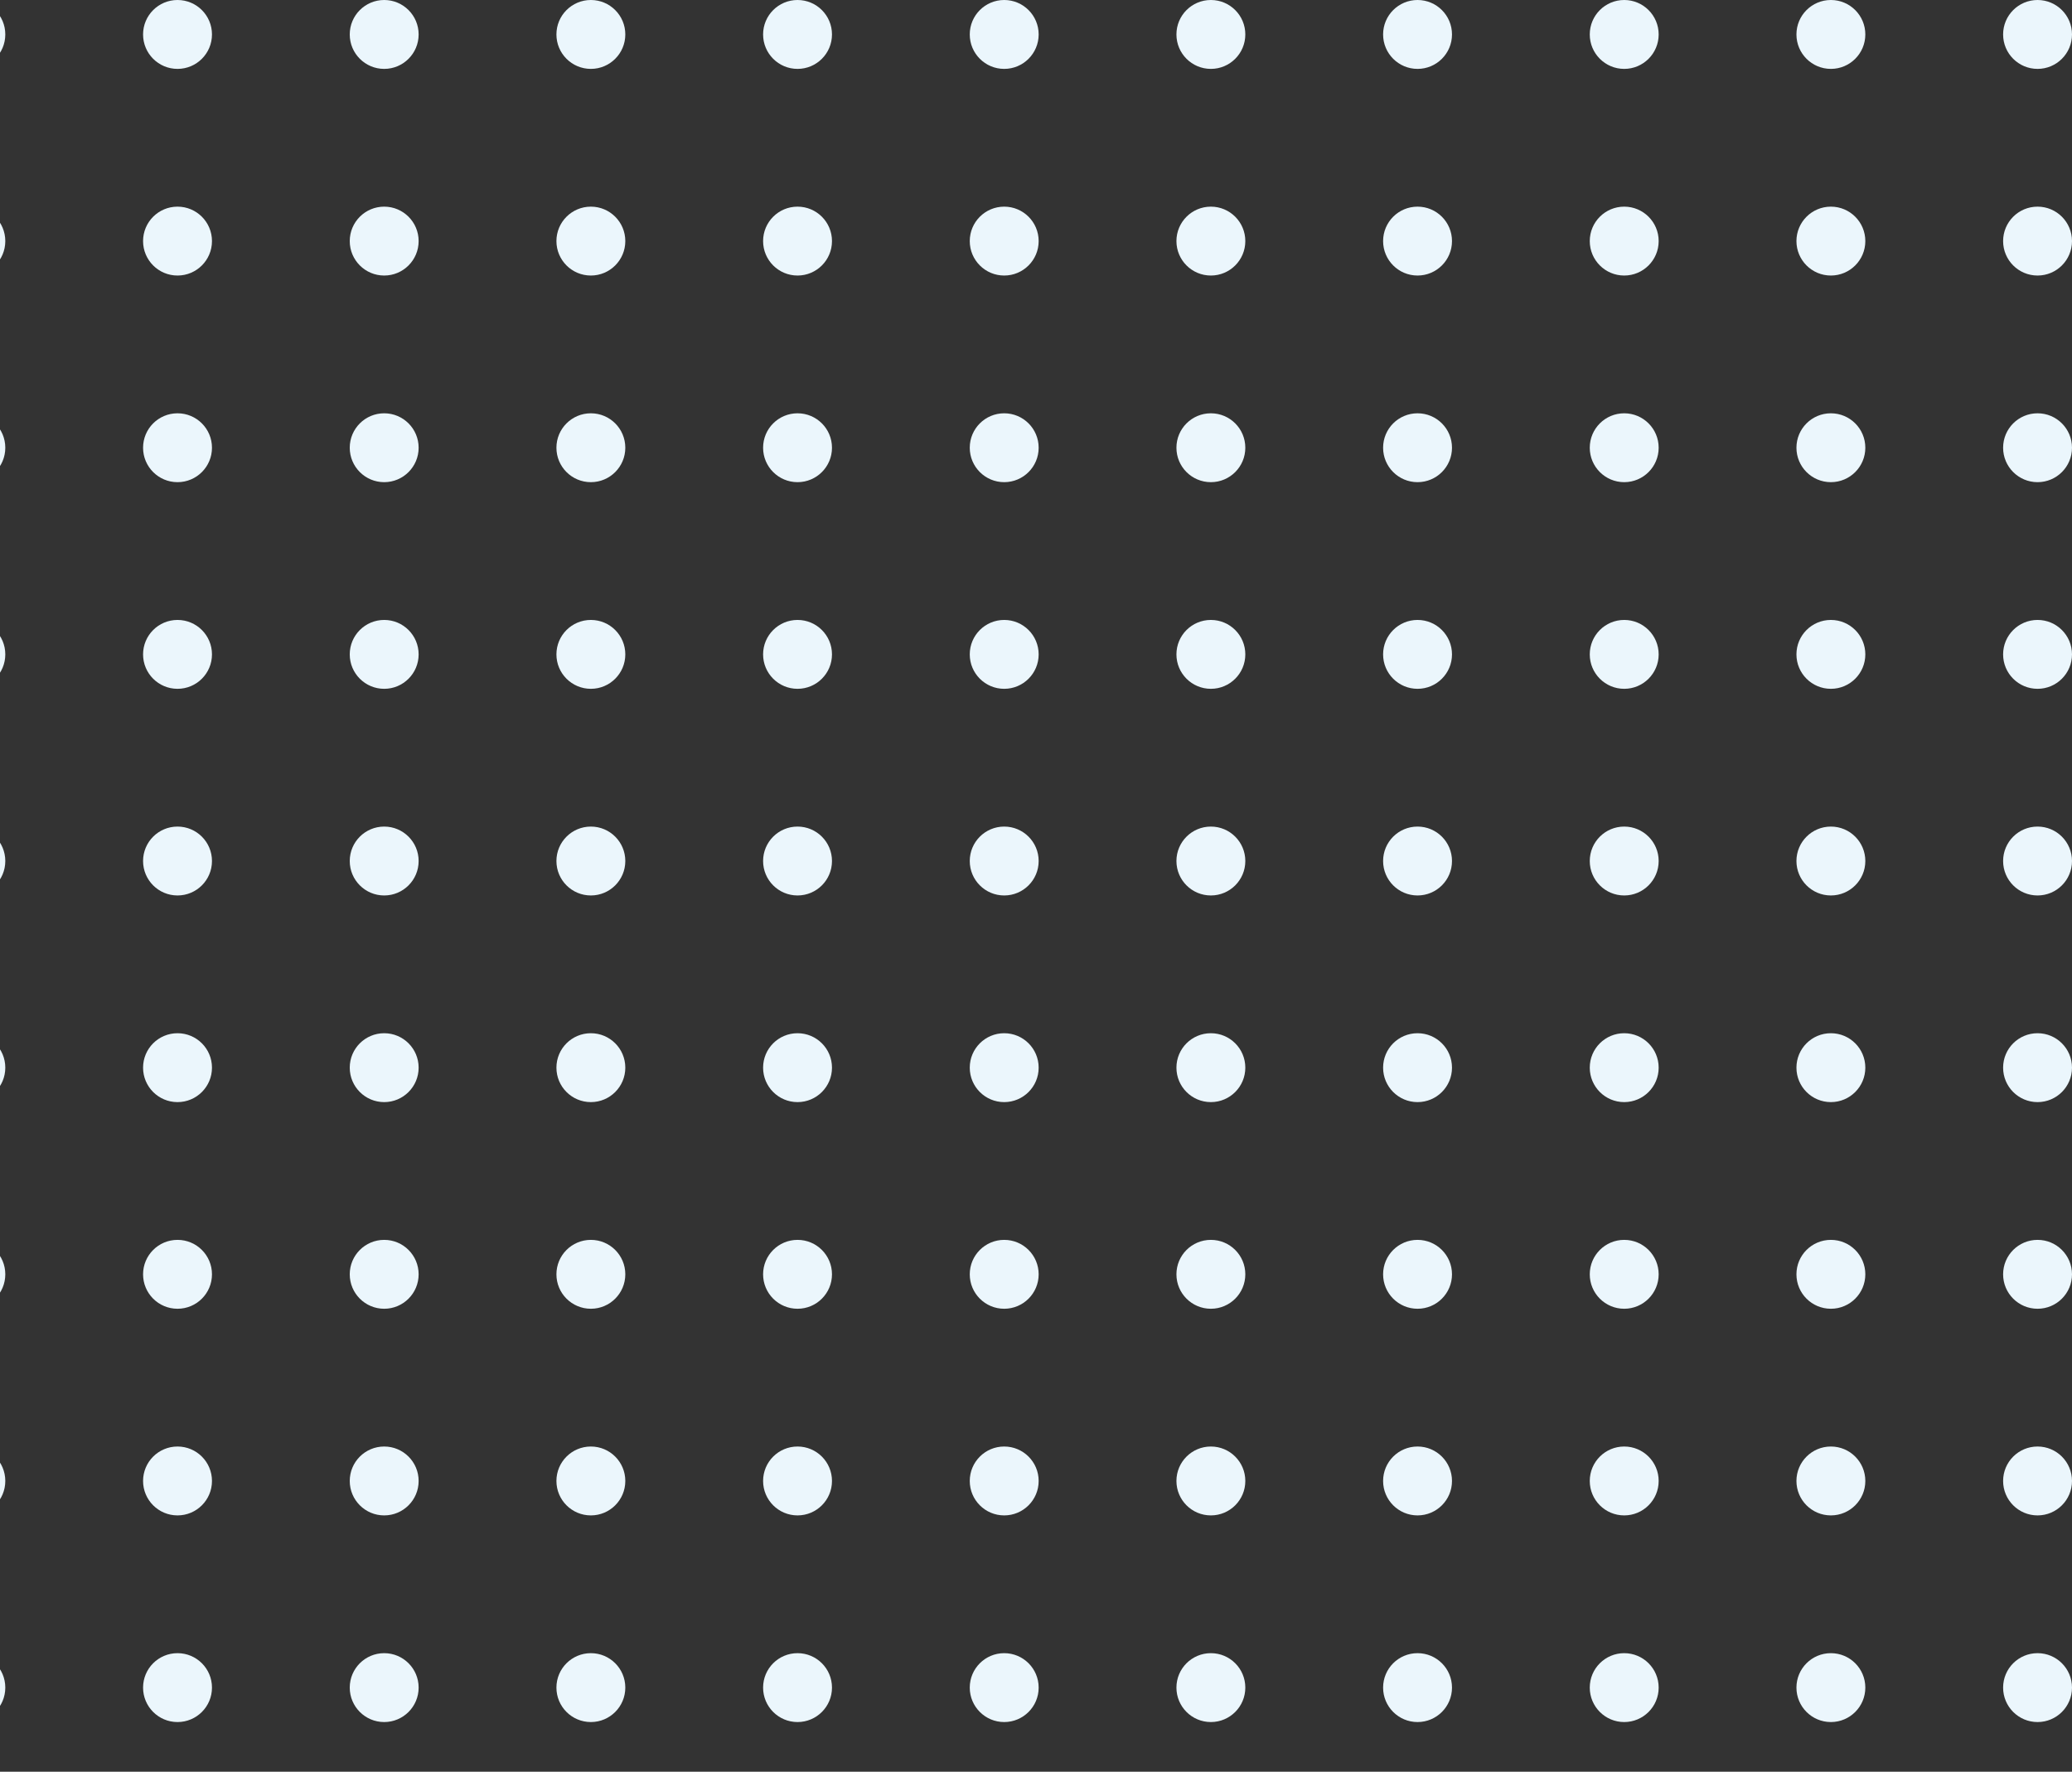 <svg width="138" height="118" viewBox="0 0 138 118" fill="none" xmlns="http://www.w3.org/2000/svg">
<rect x="0" y="0" width="138" height="118" fill="#333333" stroke="none"/>
<g clip-path="url(#clip0_866_12425)">
<path d="M135.706 4.588C134.439 4.588 133.412 3.561 133.412 2.294C133.412 1.027 134.439 -1.55641e-07 135.706 -1.00266e-07C136.973 -4.48905e-08 138 1.027 138 2.294C138 3.561 136.973 4.588 135.706 4.588Z" fill="#EBF6FC"/>
<path d="M135.706 18.351C134.439 18.351 133.412 17.323 133.412 16.057C133.412 14.79 134.439 13.763 135.706 13.763C136.973 13.763 138 14.79 138 16.057C138 17.323 136.973 18.351 135.706 18.351Z" fill="#EBF6FC"/>
<path d="M135.706 32.113C134.439 32.113 133.412 31.086 133.412 29.82C133.412 28.553 134.439 27.526 135.706 27.526C136.973 27.526 138 28.553 138 29.82C138 31.086 136.973 32.113 135.706 32.113Z" fill="#EBF6FC"/>
<path d="M135.706 45.876C134.439 45.876 133.412 44.849 133.412 43.583C133.412 42.316 134.439 41.289 135.706 41.289C136.973 41.289 138 42.316 138 43.583C138 44.849 136.973 45.876 135.706 45.876Z" fill="#EBF6FC"/>
<path d="M135.706 59.639C134.439 59.639 133.412 58.612 133.412 57.345C133.412 56.078 134.439 55.051 135.706 55.051C136.973 55.051 138 56.078 138 57.345C138 58.612 136.973 59.639 135.706 59.639Z" fill="#EBF6FC"/>
<path d="M135.706 73.402C134.439 73.402 133.412 72.375 133.412 71.108C133.412 69.841 134.439 68.814 135.706 68.814C136.973 68.814 138 69.841 138 71.108C138 72.375 136.973 73.402 135.706 73.402Z" fill="#EBF6FC"/>
<path d="M135.706 87.165C134.439 87.165 133.412 86.138 133.412 84.871C133.412 83.604 134.439 82.577 135.706 82.577C136.973 82.577 138 83.604 138 84.871C138 86.138 136.973 87.165 135.706 87.165Z" fill="#EBF6FC"/>
<path d="M135.706 100.928C134.439 100.928 133.412 99.901 133.412 98.634C133.412 97.367 134.439 96.34 135.706 96.34C136.973 96.34 138 97.367 138 98.634C138 99.901 136.973 100.928 135.706 100.928Z" fill="#EBF6FC"/>
<path d="M135.706 114.691C134.439 114.691 133.412 113.664 133.412 112.397C133.412 111.13 134.439 110.103 135.706 110.103C136.973 110.103 138 111.13 138 112.397C138 113.664 136.973 114.691 135.706 114.691Z" fill="#EBF6FC"/>
<path d="M135.706 128.454C134.439 128.454 133.412 127.427 133.412 126.16C133.412 124.893 134.439 123.866 135.706 123.866C136.973 123.866 138 124.893 138 126.16C138 127.427 136.973 128.454 135.706 128.454Z" fill="#EBF6FC"/>
<path d="M135.706 142.216C134.439 142.216 133.412 141.19 133.412 139.923C133.412 138.656 134.439 137.629 135.706 137.629C136.973 137.629 138 138.656 138 139.923C138 141.19 136.973 142.216 135.706 142.216Z" fill="#EBF6FC"/>
<path d="M121.941 4.588C120.674 4.588 119.647 3.561 119.647 2.294C119.647 1.027 120.674 -7.57236e-07 121.941 -7.01861e-07C123.208 -6.46485e-07 124.235 1.027 124.235 2.294C124.235 3.561 123.208 4.588 121.941 4.588Z" fill="#EBF6FC"/>
<path d="M121.941 18.351C120.674 18.351 119.647 17.323 119.647 16.057C119.647 14.79 120.674 13.763 121.941 13.763C123.208 13.763 124.235 14.79 124.235 16.057C124.235 17.323 123.208 18.351 121.941 18.351Z" fill="#EBF6FC"/>
<path d="M121.941 32.113C120.674 32.113 119.647 31.086 119.647 29.82C119.647 28.553 120.674 27.526 121.941 27.526C123.208 27.526 124.235 28.553 124.235 29.82C124.235 31.086 123.208 32.113 121.941 32.113Z" fill="#EBF6FC"/>
<path d="M121.941 45.876C120.674 45.876 119.647 44.849 119.647 43.583C119.647 42.316 120.674 41.289 121.941 41.289C123.208 41.289 124.235 42.316 124.235 43.583C124.235 44.849 123.208 45.876 121.941 45.876Z" fill="#EBF6FC"/>
<path d="M121.941 59.639C120.674 59.639 119.647 58.612 119.647 57.345C119.647 56.078 120.674 55.051 121.941 55.051C123.208 55.051 124.235 56.078 124.235 57.345C124.235 58.612 123.208 59.639 121.941 59.639Z" fill="#EBF6FC"/>
<path d="M121.941 73.402C120.674 73.402 119.647 72.375 119.647 71.108C119.647 69.841 120.674 68.814 121.941 68.814C123.208 68.814 124.235 69.841 124.235 71.108C124.235 72.375 123.208 73.402 121.941 73.402Z" fill="#EBF6FC"/>
<path d="M121.941 87.165C120.674 87.165 119.647 86.138 119.647 84.871C119.647 83.604 120.674 82.577 121.941 82.577C123.208 82.577 124.235 83.604 124.235 84.871C124.235 86.138 123.208 87.165 121.941 87.165Z" fill="#EBF6FC"/>
<path d="M121.941 100.928C120.674 100.928 119.647 99.901 119.647 98.634C119.647 97.367 120.674 96.34 121.941 96.34C123.208 96.34 124.235 97.367 124.235 98.634C124.235 99.901 123.208 100.928 121.941 100.928Z" fill="#EBF6FC"/>
<path d="M121.941 114.691C120.674 114.691 119.647 113.664 119.647 112.397C119.647 111.13 120.674 110.103 121.941 110.103C123.208 110.103 124.235 111.13 124.235 112.397C124.235 113.664 123.208 114.691 121.941 114.691Z" fill="#EBF6FC"/>
<path d="M121.941 128.454C120.674 128.454 119.647 127.427 119.647 126.16C119.647 124.893 120.674 123.866 121.941 123.866C123.208 123.866 124.235 124.893 124.235 126.16C124.235 127.427 123.208 128.454 121.941 128.454Z" fill="#EBF6FC"/>
<path d="M121.941 142.216C120.674 142.216 119.647 141.19 119.647 139.923C119.647 138.656 120.674 137.629 121.941 137.629C123.208 137.629 124.235 138.656 124.235 139.923C124.235 141.19 123.208 142.216 121.941 142.216Z" fill="#EBF6FC"/>
<path d="M108.176 4.588C106.909 4.588 105.882 3.561 105.882 2.294C105.882 1.027 106.909 -1.35883e-06 108.176 -1.30346e-06C109.443 -1.24808e-06 110.471 1.027 110.471 2.294C110.471 3.561 109.443 4.588 108.176 4.588Z" fill="#EBF6FC"/>
<path d="M108.176 18.351C106.909 18.351 105.882 17.323 105.882 16.057C105.882 14.79 106.909 13.763 108.176 13.763C109.443 13.763 110.471 14.79 110.471 16.057C110.471 17.323 109.443 18.351 108.176 18.351Z" fill="#EBF6FC"/>
<path d="M108.176 32.113C106.909 32.113 105.882 31.086 105.882 29.82C105.882 28.553 106.909 27.526 108.176 27.526C109.443 27.526 110.471 28.553 110.471 29.82C110.471 31.086 109.443 32.113 108.176 32.113Z" fill="#EBF6FC"/>
<path d="M108.176 45.876C106.909 45.876 105.882 44.849 105.882 43.583C105.882 42.316 106.909 41.289 108.176 41.289C109.443 41.289 110.471 42.316 110.471 43.583C110.471 44.849 109.443 45.876 108.176 45.876Z" fill="#EBF6FC"/>
<path d="M108.176 59.639C106.909 59.639 105.882 58.612 105.882 57.345C105.882 56.078 106.909 55.051 108.176 55.051C109.443 55.051 110.471 56.078 110.471 57.345C110.471 58.612 109.443 59.639 108.176 59.639Z" fill="#EBF6FC"/>
<path d="M108.176 73.402C106.909 73.402 105.882 72.375 105.882 71.108C105.882 69.841 106.909 68.814 108.176 68.814C109.443 68.814 110.471 69.841 110.471 71.108C110.471 72.375 109.443 73.402 108.176 73.402Z" fill="#EBF6FC"/>
<path d="M108.176 87.165C106.909 87.165 105.882 86.138 105.882 84.871C105.882 83.604 106.909 82.577 108.176 82.577C109.443 82.577 110.471 83.604 110.471 84.871C110.471 86.138 109.443 87.165 108.176 87.165Z" fill="#EBF6FC"/>
<path d="M108.176 100.928C106.909 100.928 105.882 99.901 105.882 98.634C105.882 97.367 106.909 96.34 108.176 96.34C109.443 96.34 110.471 97.367 110.471 98.634C110.471 99.901 109.443 100.928 108.176 100.928Z" fill="#EBF6FC"/>
<path d="M108.176 114.691C106.909 114.691 105.882 113.664 105.882 112.397C105.882 111.13 106.909 110.103 108.176 110.103C109.443 110.103 110.471 111.13 110.471 112.397C110.471 113.664 109.443 114.691 108.176 114.691Z" fill="#EBF6FC"/>
<path d="M108.176 128.454C106.909 128.454 105.882 127.427 105.882 126.16C105.882 124.893 106.909 123.866 108.176 123.866C109.443 123.866 110.471 124.893 110.471 126.16C110.471 127.427 109.443 128.454 108.176 128.454Z" fill="#EBF6FC"/>
<path d="M108.176 142.216C106.909 142.216 105.882 141.19 105.882 139.923C105.882 138.656 106.909 137.629 108.176 137.629C109.443 137.629 110.471 138.656 110.471 139.923C110.471 141.19 109.443 142.216 108.176 142.216Z" fill="#EBF6FC"/>
<path d="M94.412 4.588C93.145 4.588 92.118 3.561 92.118 2.294C92.118 1.027 93.145 -1.96043e-06 94.412 -1.90505e-06C95.679 -1.84968e-06 96.706 1.027 96.706 2.294C96.706 3.561 95.679 4.588 94.412 4.588Z" fill="#EBF6FC"/>
<path d="M94.412 18.351C93.145 18.351 92.118 17.323 92.118 16.057C92.118 14.79 93.145 13.763 94.412 13.763C95.679 13.763 96.706 14.79 96.706 16.057C96.706 17.323 95.679 18.351 94.412 18.351Z" fill="#EBF6FC"/>
<path d="M94.412 32.113C93.145 32.113 92.118 31.086 92.118 29.82C92.118 28.553 93.145 27.526 94.412 27.526C95.679 27.526 96.706 28.553 96.706 29.82C96.706 31.086 95.679 32.113 94.412 32.113Z" fill="#EBF6FC"/>
<path d="M94.412 45.876C93.145 45.876 92.118 44.849 92.118 43.583C92.118 42.316 93.145 41.289 94.412 41.289C95.679 41.289 96.706 42.316 96.706 43.583C96.706 44.849 95.679 45.876 94.412 45.876Z" fill="#EBF6FC"/>
<path d="M94.412 59.639C93.145 59.639 92.118 58.612 92.118 57.345C92.118 56.078 93.145 55.051 94.412 55.051C95.679 55.051 96.706 56.078 96.706 57.345C96.706 58.612 95.679 59.639 94.412 59.639Z" fill="#EBF6FC"/>
<path d="M94.412 73.402C93.145 73.402 92.118 72.375 92.118 71.108C92.118 69.841 93.145 68.814 94.412 68.814C95.679 68.814 96.706 69.841 96.706 71.108C96.706 72.375 95.679 73.402 94.412 73.402Z" fill="#EBF6FC"/>
<path d="M94.412 87.165C93.145 87.165 92.118 86.138 92.118 84.871C92.118 83.604 93.145 82.577 94.412 82.577C95.679 82.577 96.706 83.604 96.706 84.871C96.706 86.138 95.679 87.165 94.412 87.165Z" fill="#EBF6FC"/>
<path d="M94.412 100.928C93.145 100.928 92.118 99.901 92.118 98.634C92.118 97.367 93.145 96.34 94.412 96.34C95.679 96.34 96.706 97.367 96.706 98.634C96.706 99.901 95.679 100.928 94.412 100.928Z" fill="#EBF6FC"/>
<path d="M94.412 114.691C93.145 114.691 92.118 113.664 92.118 112.397C92.118 111.13 93.145 110.103 94.412 110.103C95.679 110.103 96.706 111.13 96.706 112.397C96.706 113.664 95.679 114.691 94.412 114.691Z" fill="#EBF6FC"/>
<path d="M94.412 128.454C93.145 128.454 92.118 127.427 92.118 126.16C92.118 124.893 93.145 123.866 94.412 123.866C95.679 123.866 96.706 124.893 96.706 126.16C96.706 127.427 95.679 128.454 94.412 128.454Z" fill="#EBF6FC"/>
<path d="M94.412 142.216C93.145 142.216 92.118 141.19 92.118 139.923C92.118 138.656 93.145 137.629 94.412 137.629C95.679 137.629 96.706 138.656 96.706 139.923C96.706 141.19 95.679 142.216 94.412 142.216Z" fill="#EBF6FC"/>
<path d="M80.647 4.588C79.38 4.588 78.353 3.561 78.353 2.294C78.353 1.027 79.38 -2.56202e-06 80.647 -2.50665e-06C81.914 -2.45127e-06 82.941 1.027 82.941 2.294C82.941 3.561 81.914 4.588 80.647 4.588Z" fill="#EBF6FC"/>
<path d="M80.647 18.351C79.38 18.351 78.353 17.323 78.353 16.057C78.353 14.79 79.38 13.763 80.647 13.763C81.914 13.763 82.941 14.79 82.941 16.057C82.941 17.323 81.914 18.351 80.647 18.351Z" fill="#EBF6FC"/>
<path d="M80.647 32.113C79.38 32.113 78.353 31.086 78.353 29.82C78.353 28.553 79.38 27.526 80.647 27.526C81.914 27.526 82.941 28.553 82.941 29.82C82.941 31.086 81.914 32.113 80.647 32.113Z" fill="#EBF6FC"/>
<path d="M80.647 45.876C79.38 45.876 78.353 44.849 78.353 43.583C78.353 42.316 79.38 41.289 80.647 41.289C81.914 41.289 82.941 42.316 82.941 43.583C82.941 44.849 81.914 45.876 80.647 45.876Z" fill="#EBF6FC"/>
<path d="M80.647 59.639C79.38 59.639 78.353 58.612 78.353 57.345C78.353 56.078 79.38 55.051 80.647 55.051C81.914 55.051 82.941 56.078 82.941 57.345C82.941 58.612 81.914 59.639 80.647 59.639Z" fill="#EBF6FC"/>
<path d="M80.647 73.402C79.38 73.402 78.353 72.375 78.353 71.108C78.353 69.841 79.38 68.814 80.647 68.814C81.914 68.814 82.941 69.841 82.941 71.108C82.941 72.375 81.914 73.402 80.647 73.402Z" fill="#EBF6FC"/>
<path d="M80.647 87.165C79.38 87.165 78.353 86.138 78.353 84.871C78.353 83.604 79.38 82.577 80.647 82.577C81.914 82.577 82.941 83.604 82.941 84.871C82.941 86.138 81.914 87.165 80.647 87.165Z" fill="#EBF6FC"/>
<path d="M80.647 100.928C79.38 100.928 78.353 99.901 78.353 98.634C78.353 97.367 79.38 96.34 80.647 96.34C81.914 96.34 82.941 97.367 82.941 98.634C82.941 99.901 81.914 100.928 80.647 100.928Z" fill="#EBF6FC"/>
<path d="M80.647 114.691C79.38 114.691 78.353 113.664 78.353 112.397C78.353 111.13 79.38 110.103 80.647 110.103C81.914 110.103 82.941 111.13 82.941 112.397C82.941 113.664 81.914 114.691 80.647 114.691Z" fill="#EBF6FC"/>
<path d="M80.647 128.454C79.38 128.454 78.353 127.427 78.353 126.16C78.353 124.893 79.38 123.866 80.647 123.866C81.914 123.866 82.941 124.893 82.941 126.16C82.941 127.427 81.914 128.454 80.647 128.454Z" fill="#EBF6FC"/>
<path d="M80.647 142.216C79.38 142.216 78.353 141.19 78.353 139.923C78.353 138.656 79.38 137.629 80.647 137.629C81.914 137.629 82.941 138.656 82.941 139.923C82.941 141.19 81.914 142.216 80.647 142.216Z" fill="#EBF6FC"/>
<path d="M66.882 4.588C65.615 4.588 64.588 3.561 64.588 2.294C64.588 1.027 65.615 -3.16362e-06 66.882 -3.10824e-06C68.149 -3.05286e-06 69.177 1.027 69.177 2.294C69.177 3.561 68.149 4.588 66.882 4.588Z" fill="#EBF6FC"/>
<path d="M66.882 18.351C65.615 18.351 64.588 17.323 64.588 16.057C64.588 14.79 65.615 13.763 66.882 13.763C68.149 13.763 69.177 14.79 69.177 16.057C69.177 17.323 68.149 18.351 66.882 18.351Z" fill="#EBF6FC"/>
<path d="M66.882 32.113C65.615 32.113 64.588 31.086 64.588 29.82C64.588 28.553 65.615 27.526 66.882 27.526C68.149 27.526 69.177 28.553 69.177 29.82C69.177 31.086 68.149 32.113 66.882 32.113Z" fill="#EBF6FC"/>
<path d="M66.882 45.876C65.615 45.876 64.588 44.849 64.588 43.583C64.588 42.316 65.615 41.289 66.882 41.289C68.149 41.289 69.177 42.316 69.177 43.583C69.177 44.849 68.149 45.876 66.882 45.876Z" fill="#EBF6FC"/>
<path d="M66.882 59.639C65.615 59.639 64.588 58.612 64.588 57.345C64.588 56.078 65.615 55.051 66.882 55.051C68.149 55.051 69.177 56.078 69.177 57.345C69.177 58.612 68.149 59.639 66.882 59.639Z" fill="#EBF6FC"/>
<path d="M66.882 73.402C65.615 73.402 64.588 72.375 64.588 71.108C64.588 69.841 65.615 68.814 66.882 68.814C68.149 68.814 69.177 69.841 69.177 71.108C69.177 72.375 68.149 73.402 66.882 73.402Z" fill="#EBF6FC"/>
<path d="M66.882 87.165C65.615 87.165 64.588 86.138 64.588 84.871C64.588 83.604 65.615 82.577 66.882 82.577C68.149 82.577 69.177 83.604 69.177 84.871C69.177 86.138 68.149 87.165 66.882 87.165Z" fill="#EBF6FC"/>
<path d="M66.882 100.928C65.615 100.928 64.588 99.901 64.588 98.634C64.588 97.367 65.615 96.34 66.882 96.34C68.149 96.34 69.177 97.367 69.177 98.634C69.177 99.901 68.149 100.928 66.882 100.928Z" fill="#EBF6FC"/>
<path d="M66.882 114.691C65.615 114.691 64.588 113.664 64.588 112.397C64.588 111.13 65.615 110.103 66.882 110.103C68.149 110.103 69.177 111.13 69.177 112.397C69.177 113.664 68.149 114.691 66.882 114.691Z" fill="#EBF6FC"/>
<path d="M66.882 128.454C65.615 128.454 64.588 127.427 64.588 126.16C64.588 124.893 65.615 123.866 66.882 123.866C68.149 123.866 69.177 124.893 69.177 126.16C69.177 127.427 68.149 128.454 66.882 128.454Z" fill="#EBF6FC"/>
<path d="M66.882 142.216C65.615 142.216 64.588 141.19 64.588 139.923C64.588 138.656 65.615 137.629 66.882 137.629C68.149 137.629 69.177 138.656 69.177 139.923C69.177 141.19 68.149 142.216 66.882 142.216Z" fill="#EBF6FC"/>
<path d="M53.118 4.588C51.851 4.588 50.824 3.561 50.824 2.294C50.824 1.027 51.851 -3.76521e-06 53.118 -3.70984e-06C54.385 -3.65446e-06 55.412 1.027 55.412 2.294C55.412 3.561 54.385 4.588 53.118 4.588Z" fill="#EBF6FC"/>
<path d="M53.118 18.351C51.851 18.351 50.824 17.323 50.824 16.057C50.824 14.79 51.851 13.763 53.118 13.763C54.385 13.763 55.412 14.79 55.412 16.057C55.412 17.323 54.385 18.351 53.118 18.351Z" fill="#EBF6FC"/>
<path d="M53.118 32.113C51.851 32.113 50.824 31.086 50.824 29.82C50.824 28.553 51.851 27.526 53.118 27.526C54.385 27.526 55.412 28.553 55.412 29.82C55.412 31.086 54.385 32.113 53.118 32.113Z" fill="#EBF6FC"/>
<path d="M53.118 45.876C51.851 45.876 50.824 44.849 50.824 43.583C50.824 42.316 51.851 41.289 53.118 41.289C54.385 41.289 55.412 42.316 55.412 43.583C55.412 44.849 54.385 45.876 53.118 45.876Z" fill="#EBF6FC"/>
<path d="M53.118 59.639C51.851 59.639 50.824 58.612 50.824 57.345C50.824 56.078 51.851 55.051 53.118 55.051C54.385 55.051 55.412 56.078 55.412 57.345C55.412 58.612 54.385 59.639 53.118 59.639Z" fill="#EBF6FC"/>
<path d="M53.118 73.402C51.851 73.402 50.824 72.375 50.824 71.108C50.824 69.841 51.851 68.814 53.118 68.814C54.385 68.814 55.412 69.841 55.412 71.108C55.412 72.375 54.385 73.402 53.118 73.402Z" fill="#EBF6FC"/>
<path d="M53.118 87.165C51.851 87.165 50.824 86.138 50.824 84.871C50.824 83.604 51.851 82.577 53.118 82.577C54.385 82.577 55.412 83.604 55.412 84.871C55.412 86.138 54.385 87.165 53.118 87.165Z" fill="#EBF6FC"/>
<path d="M53.118 100.928C51.851 100.928 50.824 99.901 50.824 98.634C50.824 97.367 51.851 96.34 53.118 96.34C54.385 96.34 55.412 97.367 55.412 98.634C55.412 99.901 54.385 100.928 53.118 100.928Z" fill="#EBF6FC"/>
<path d="M53.118 114.691C51.851 114.691 50.824 113.664 50.824 112.397C50.824 111.13 51.851 110.103 53.118 110.103C54.385 110.103 55.412 111.13 55.412 112.397C55.412 113.664 54.385 114.691 53.118 114.691Z" fill="#EBF6FC"/>
<path d="M53.118 128.454C51.851 128.454 50.824 127.427 50.824 126.16C50.824 124.893 51.851 123.866 53.118 123.866C54.385 123.866 55.412 124.893 55.412 126.16C55.412 127.427 54.385 128.454 53.118 128.454Z" fill="#EBF6FC"/>
<path d="M53.118 142.216C51.851 142.216 50.824 141.19 50.824 139.923C50.824 138.656 51.851 137.629 53.118 137.629C54.385 137.629 55.412 138.656 55.412 139.923C55.412 141.19 54.385 142.216 53.118 142.216Z" fill="#EBF6FC"/>
<path d="M39.353 4.588C38.086 4.588 37.059 3.561 37.059 2.294C37.059 1.027 38.086 -4.36681e-06 39.353 -4.31143e-06C40.62 -4.25605e-06 41.647 1.027 41.647 2.294C41.647 3.561 40.62 4.588 39.353 4.588Z" fill="#EBF6FC"/>
<path d="M39.353 18.351C38.086 18.351 37.059 17.323 37.059 16.057C37.059 14.79 38.086 13.763 39.353 13.763C40.62 13.763 41.647 14.79 41.647 16.057C41.647 17.323 40.62 18.351 39.353 18.351Z" fill="#EBF6FC"/>
<path d="M39.353 32.113C38.086 32.113 37.059 31.086 37.059 29.82C37.059 28.553 38.086 27.526 39.353 27.526C40.62 27.526 41.647 28.553 41.647 29.82C41.647 31.086 40.62 32.113 39.353 32.113Z" fill="#EBF6FC"/>
<path d="M39.353 45.876C38.086 45.876 37.059 44.849 37.059 43.583C37.059 42.316 38.086 41.289 39.353 41.289C40.62 41.289 41.647 42.316 41.647 43.583C41.647 44.849 40.62 45.876 39.353 45.876Z" fill="#EBF6FC"/>
<path d="M39.353 59.639C38.086 59.639 37.059 58.612 37.059 57.345C37.059 56.078 38.086 55.051 39.353 55.051C40.62 55.051 41.647 56.078 41.647 57.345C41.647 58.612 40.62 59.639 39.353 59.639Z" fill="#EBF6FC"/>
<path d="M39.353 73.402C38.086 73.402 37.059 72.375 37.059 71.108C37.059 69.841 38.086 68.814 39.353 68.814C40.62 68.814 41.647 69.841 41.647 71.108C41.647 72.375 40.62 73.402 39.353 73.402Z" fill="#EBF6FC"/>
<path d="M39.353 87.165C38.086 87.165 37.059 86.138 37.059 84.871C37.059 83.604 38.086 82.577 39.353 82.577C40.62 82.577 41.647 83.604 41.647 84.871C41.647 86.138 40.62 87.165 39.353 87.165Z" fill="#EBF6FC"/>
<path d="M39.353 100.928C38.086 100.928 37.059 99.901 37.059 98.634C37.059 97.367 38.086 96.34 39.353 96.34C40.62 96.34 41.647 97.367 41.647 98.634C41.647 99.901 40.62 100.928 39.353 100.928Z" fill="#EBF6FC"/>
<path d="M39.353 114.691C38.086 114.691 37.059 113.664 37.059 112.397C37.059 111.13 38.086 110.103 39.353 110.103C40.62 110.103 41.647 111.13 41.647 112.397C41.647 113.664 40.62 114.691 39.353 114.691Z" fill="#EBF6FC"/>
<path d="M39.353 128.454C38.086 128.454 37.059 127.427 37.059 126.16C37.059 124.893 38.086 123.866 39.353 123.866C40.62 123.866 41.647 124.893 41.647 126.16C41.647 127.427 40.62 128.454 39.353 128.454Z" fill="#EBF6FC"/>
<path d="M39.353 142.216C38.086 142.216 37.059 141.19 37.059 139.923C37.059 138.656 38.086 137.629 39.353 137.629C40.62 137.629 41.647 138.656 41.647 139.923C41.647 141.19 40.62 142.216 39.353 142.216Z" fill="#EBF6FC"/>
<path d="M25.588 4.588C24.321 4.588 23.294 3.561 23.294 2.294C23.294 1.027 24.321 -4.9684e-06 25.588 -4.91302e-06C26.855 -4.85765e-06 27.882 1.027 27.882 2.294C27.882 3.561 26.855 4.588 25.588 4.588Z" fill="#EBF6FC"/>
<path d="M25.588 18.351C24.321 18.351 23.294 17.323 23.294 16.057C23.294 14.79 24.321 13.763 25.588 13.763C26.855 13.763 27.882 14.79 27.882 16.057C27.882 17.323 26.855 18.351 25.588 18.351Z" fill="#EBF6FC"/>
<path d="M25.588 32.113C24.321 32.113 23.294 31.086 23.294 29.82C23.294 28.553 24.321 27.526 25.588 27.526C26.855 27.526 27.882 28.553 27.882 29.82C27.882 31.086 26.855 32.113 25.588 32.113Z" fill="#EBF6FC"/>
<path d="M25.588 45.876C24.321 45.876 23.294 44.849 23.294 43.583C23.294 42.316 24.321 41.289 25.588 41.289C26.855 41.289 27.882 42.316 27.882 43.583C27.882 44.849 26.855 45.876 25.588 45.876Z" fill="#EBF6FC"/>
<path d="M25.588 59.639C24.321 59.639 23.294 58.612 23.294 57.345C23.294 56.078 24.321 55.051 25.588 55.051C26.855 55.051 27.882 56.078 27.882 57.345C27.882 58.612 26.855 59.639 25.588 59.639Z" fill="#EBF6FC"/>
<path d="M25.588 73.402C24.321 73.402 23.294 72.375 23.294 71.108C23.294 69.841 24.321 68.814 25.588 68.814C26.855 68.814 27.882 69.841 27.882 71.108C27.882 72.375 26.855 73.402 25.588 73.402Z" fill="#EBF6FC"/>
<path d="M25.588 87.165C24.321 87.165 23.294 86.138 23.294 84.871C23.294 83.604 24.321 82.577 25.588 82.577C26.855 82.577 27.882 83.604 27.882 84.871C27.882 86.138 26.855 87.165 25.588 87.165Z" fill="#EBF6FC"/>
<path d="M25.588 100.928C24.321 100.928 23.294 99.901 23.294 98.634C23.294 97.367 24.321 96.34 25.588 96.34C26.855 96.34 27.882 97.367 27.882 98.634C27.882 99.901 26.855 100.928 25.588 100.928Z" fill="#EBF6FC"/>
<path d="M25.588 114.691C24.321 114.691 23.294 113.664 23.294 112.397C23.294 111.13 24.321 110.103 25.588 110.103C26.855 110.103 27.882 111.13 27.882 112.397C27.882 113.664 26.855 114.691 25.588 114.691Z" fill="#EBF6FC"/>
<path d="M25.588 128.454C24.321 128.454 23.294 127.427 23.294 126.16C23.294 124.893 24.321 123.866 25.588 123.866C26.855 123.866 27.882 124.893 27.882 126.16C27.882 127.427 26.855 128.454 25.588 128.454Z" fill="#EBF6FC"/>
<path d="M25.588 142.216C24.321 142.216 23.294 141.19 23.294 139.923C23.294 138.656 24.321 137.629 25.588 137.629C26.855 137.629 27.882 138.656 27.882 139.923C27.882 141.19 26.855 142.216 25.588 142.216Z" fill="#EBF6FC"/>
<path d="M11.823 4.588C10.556 4.588 9.529 3.561 9.529 2.294C9.529 1.027 10.556 -5.56999e-06 11.823 -5.51462e-06C13.091 -5.45924e-06 14.118 1.027 14.118 2.294C14.118 3.561 13.091 4.588 11.823 4.588Z" fill="#EBF6FC"/>
<path d="M11.823 18.351C10.556 18.351 9.529 17.323 9.529 16.057C9.529 14.79 10.556 13.763 11.823 13.763C13.091 13.763 14.118 14.79 14.118 16.057C14.118 17.323 13.091 18.351 11.823 18.351Z" fill="#EBF6FC"/>
<path d="M11.823 32.113C10.556 32.113 9.529 31.086 9.529 29.82C9.529 28.553 10.556 27.526 11.823 27.526C13.091 27.526 14.118 28.553 14.118 29.82C14.118 31.086 13.091 32.113 11.823 32.113Z" fill="#EBF6FC"/>
<path d="M11.823 45.876C10.556 45.876 9.529 44.849 9.529 43.583C9.529 42.316 10.556 41.289 11.823 41.289C13.091 41.289 14.118 42.316 14.118 43.583C14.118 44.849 13.091 45.876 11.823 45.876Z" fill="#EBF6FC"/>
<path d="M11.823 59.639C10.556 59.639 9.529 58.612 9.529 57.345C9.529 56.078 10.556 55.051 11.823 55.051C13.091 55.051 14.118 56.078 14.118 57.345C14.118 58.612 13.091 59.639 11.823 59.639Z" fill="#EBF6FC"/>
<path d="M11.823 73.402C10.556 73.402 9.529 72.375 9.529 71.108C9.529 69.841 10.556 68.814 11.823 68.814C13.091 68.814 14.118 69.841 14.118 71.108C14.118 72.375 13.091 73.402 11.823 73.402Z" fill="#EBF6FC"/>
<path d="M11.823 87.165C10.556 87.165 9.529 86.138 9.529 84.871C9.529 83.604 10.556 82.577 11.823 82.577C13.091 82.577 14.118 83.604 14.118 84.871C14.118 86.138 13.091 87.165 11.823 87.165Z" fill="#EBF6FC"/>
<path d="M11.823 100.928C10.556 100.928 9.529 99.901 9.529 98.634C9.529 97.367 10.556 96.34 11.823 96.34C13.091 96.34 14.118 97.367 14.118 98.634C14.118 99.901 13.091 100.928 11.823 100.928Z" fill="#EBF6FC"/>
<path d="M11.823 114.691C10.556 114.691 9.529 113.664 9.529 112.397C9.529 111.13 10.556 110.103 11.823 110.103C13.091 110.103 14.118 111.13 14.118 112.397C14.118 113.664 13.091 114.691 11.823 114.691Z" fill="#EBF6FC"/>
<path d="M11.823 128.454C10.556 128.454 9.529 127.427 9.529 126.16C9.529 124.893 10.556 123.866 11.823 123.866C13.091 123.866 14.118 124.893 14.118 126.16C14.118 127.427 13.091 128.454 11.823 128.454Z" fill="#EBF6FC"/>
<path d="M11.823 142.216C10.556 142.216 9.529 141.19 9.529 139.923C9.529 138.656 10.556 137.629 11.823 137.629C13.091 137.629 14.118 138.656 14.118 139.923C14.118 141.19 13.091 142.216 11.823 142.216Z" fill="#EBF6FC"/>
<path d="M-1.941 4.588C-3.208 4.588 -4.235 3.561 -4.235 2.294C-4.235 1.027 -3.208 -6.17159e-06 -1.941 -6.11621e-06C-0.674 -6.06084e-06 0.353 1.027 0.353 2.294C0.353 3.561 -0.674 4.588 -1.941 4.588Z" fill="#EBF6FC"/>
<path d="M-1.941 18.351C-3.208 18.351 -4.235 17.323 -4.235 16.057C-4.235 14.79 -3.208 13.763 -1.941 13.763C-0.674 13.763 0.353 14.79 0.353 16.057C0.353 17.323 -0.674 18.351 -1.941 18.351Z" fill="#EBF6FC"/>
<path d="M-1.941 32.113C-3.208 32.113 -4.235 31.086 -4.235 29.82C-4.235 28.553 -3.208 27.526 -1.941 27.526C-0.674 27.526 0.353 28.553 0.353 29.82C0.353 31.086 -0.674 32.113 -1.941 32.113Z" fill="#EBF6FC"/>
<path d="M-1.941 45.876C-3.208 45.876 -4.235 44.849 -4.235 43.583C-4.235 42.316 -3.208 41.289 -1.941 41.289C-0.674 41.289 0.353 42.316 0.353 43.583C0.353 44.849 -0.674 45.876 -1.941 45.876Z" fill="#EBF6FC"/>
<path d="M-1.941 59.639C-3.208 59.639 -4.235 58.612 -4.235 57.345C-4.235 56.078 -3.208 55.051 -1.941 55.051C-0.674 55.051 0.353 56.078 0.353 57.345C0.353 58.612 -0.674 59.639 -1.941 59.639Z" fill="#EBF6FC"/>
<path d="M-1.941 73.402C-3.208 73.402 -4.235 72.375 -4.235 71.108C-4.235 69.841 -3.208 68.814 -1.941 68.814C-0.674 68.814 0.353 69.841 0.353 71.108C0.353 72.375 -0.674 73.402 -1.941 73.402Z" fill="#EBF6FC"/>
<path d="M-1.941 87.165C-3.208 87.165 -4.235 86.138 -4.235 84.871C-4.235 83.604 -3.208 82.577 -1.941 82.577C-0.674 82.577 0.353 83.604 0.353 84.871C0.353 86.138 -0.674 87.165 -1.941 87.165Z" fill="#EBF6FC"/>
<path d="M-1.941 100.928C-3.208 100.928 -4.235 99.901 -4.235 98.634C-4.235 97.367 -3.208 96.34 -1.941 96.34C-0.674 96.34 0.353 97.367 0.353 98.634C0.353 99.901 -0.674 100.928 -1.941 100.928Z" fill="#EBF6FC"/>
<path d="M-1.941 114.691C-3.208 114.691 -4.235 113.664 -4.235 112.397C-4.235 111.13 -3.208 110.103 -1.941 110.103C-0.674 110.103 0.353 111.13 0.353 112.397C0.353 113.664 -0.674 114.691 -1.941 114.691Z" fill="#EBF6FC"/>
<path d="M-1.941 128.454C-3.208 128.454 -4.235 127.427 -4.235 126.16C-4.235 124.893 -3.208 123.866 -1.941 123.866C-0.674 123.866 0.353 124.893 0.353 126.16C0.353 127.427 -0.674 128.454 -1.941 128.454Z" fill="#EBF6FC"/>
<path d="M-1.941 142.216C-3.208 142.216 -4.235 141.19 -4.235 139.923C-4.235 138.656 -3.208 137.629 -1.941 137.629C-0.674 137.629 0.353 138.656 0.353 139.923C0.353 141.19 -0.674 142.216 -1.941 142.216Z" fill="#EBF6FC"/>
<path d="M-15.706 4.588C-16.973 4.588 -18 3.561 -18 2.294C-18 1.027 -16.973 -6.77318e-06 -15.706 -6.71781e-06C-14.439 -6.66243e-06 -13.412 1.027 -13.412 2.294C-13.412 3.561 -14.439 4.588 -15.706 4.588Z" fill="#EBF6FC"/>
<path d="M-15.706 18.351C-16.973 18.351 -18 17.323 -18 16.057C-18 14.79 -16.973 13.763 -15.706 13.763C-14.439 13.763 -13.412 14.79 -13.412 16.057C-13.412 17.323 -14.439 18.351 -15.706 18.351Z" fill="#EBF6FC"/>
<path d="M-15.706 32.113C-16.973 32.113 -18 31.086 -18 29.82C-18 28.553 -16.973 27.526 -15.706 27.526C-14.439 27.526 -13.412 28.553 -13.412 29.82C-13.412 31.086 -14.439 32.113 -15.706 32.113Z" fill="#EBF6FC"/>
<path d="M-15.706 45.876C-16.973 45.876 -18 44.849 -18 43.583C-18 42.316 -16.973 41.289 -15.706 41.289C-14.439 41.289 -13.412 42.316 -13.412 43.583C-13.412 44.849 -14.439 45.876 -15.706 45.876Z" fill="#EBF6FC"/>
<path d="M-15.706 59.639C-16.973 59.639 -18 58.612 -18 57.345C-18 56.078 -16.973 55.051 -15.706 55.051C-14.439 55.051 -13.412 56.078 -13.412 57.345C-13.412 58.612 -14.439 59.639 -15.706 59.639Z" fill="#EBF6FC"/>
<path d="M-15.706 73.402C-16.973 73.402 -18 72.375 -18 71.108C-18 69.841 -16.973 68.814 -15.706 68.814C-14.439 68.814 -13.412 69.841 -13.412 71.108C-13.412 72.375 -14.439 73.402 -15.706 73.402Z" fill="#EBF6FC"/>
<path d="M-15.706 87.165C-16.973 87.165 -18 86.138 -18 84.871C-18 83.604 -16.973 82.577 -15.706 82.577C-14.439 82.577 -13.412 83.604 -13.412 84.871C-13.412 86.138 -14.439 87.165 -15.706 87.165Z" fill="#EBF6FC"/>
<path d="M-15.706 100.928C-16.973 100.928 -18 99.901 -18 98.634C-18 97.367 -16.973 96.34 -15.706 96.34C-14.439 96.34 -13.412 97.367 -13.412 98.634C-13.412 99.901 -14.439 100.928 -15.706 100.928Z" fill="#EBF6FC"/>
<path d="M-15.706 114.691C-16.973 114.691 -18 113.664 -18 112.397C-18 111.13 -16.973 110.103 -15.706 110.103C-14.439 110.103 -13.412 111.13 -13.412 112.397C-13.412 113.664 -14.439 114.691 -15.706 114.691Z" fill="#EBF6FC"/>
<path d="M-15.706 128.454C-16.973 128.454 -18 127.427 -18 126.16C-18 124.893 -16.973 123.866 -15.706 123.866C-14.439 123.866 -13.412 124.893 -13.412 126.16C-13.412 127.427 -14.439 128.454 -15.706 128.454Z" fill="#EBF6FC"/>
<path d="M-15.706 142.216C-16.973 142.216 -18 141.19 -18 139.923C-18 138.656 -16.973 137.629 -15.706 137.629C-14.439 137.629 -13.412 138.656 -13.412 139.923C-13.412 141.19 -14.439 142.216 -15.706 142.216Z" fill="#EBF6FC"/>
</g>
<defs>
<clipPath id="clip0_866_12425">
<rect width="156" height="118" fill="white" transform="translate(-18)"/>
</clipPath>
</defs>
</svg>
